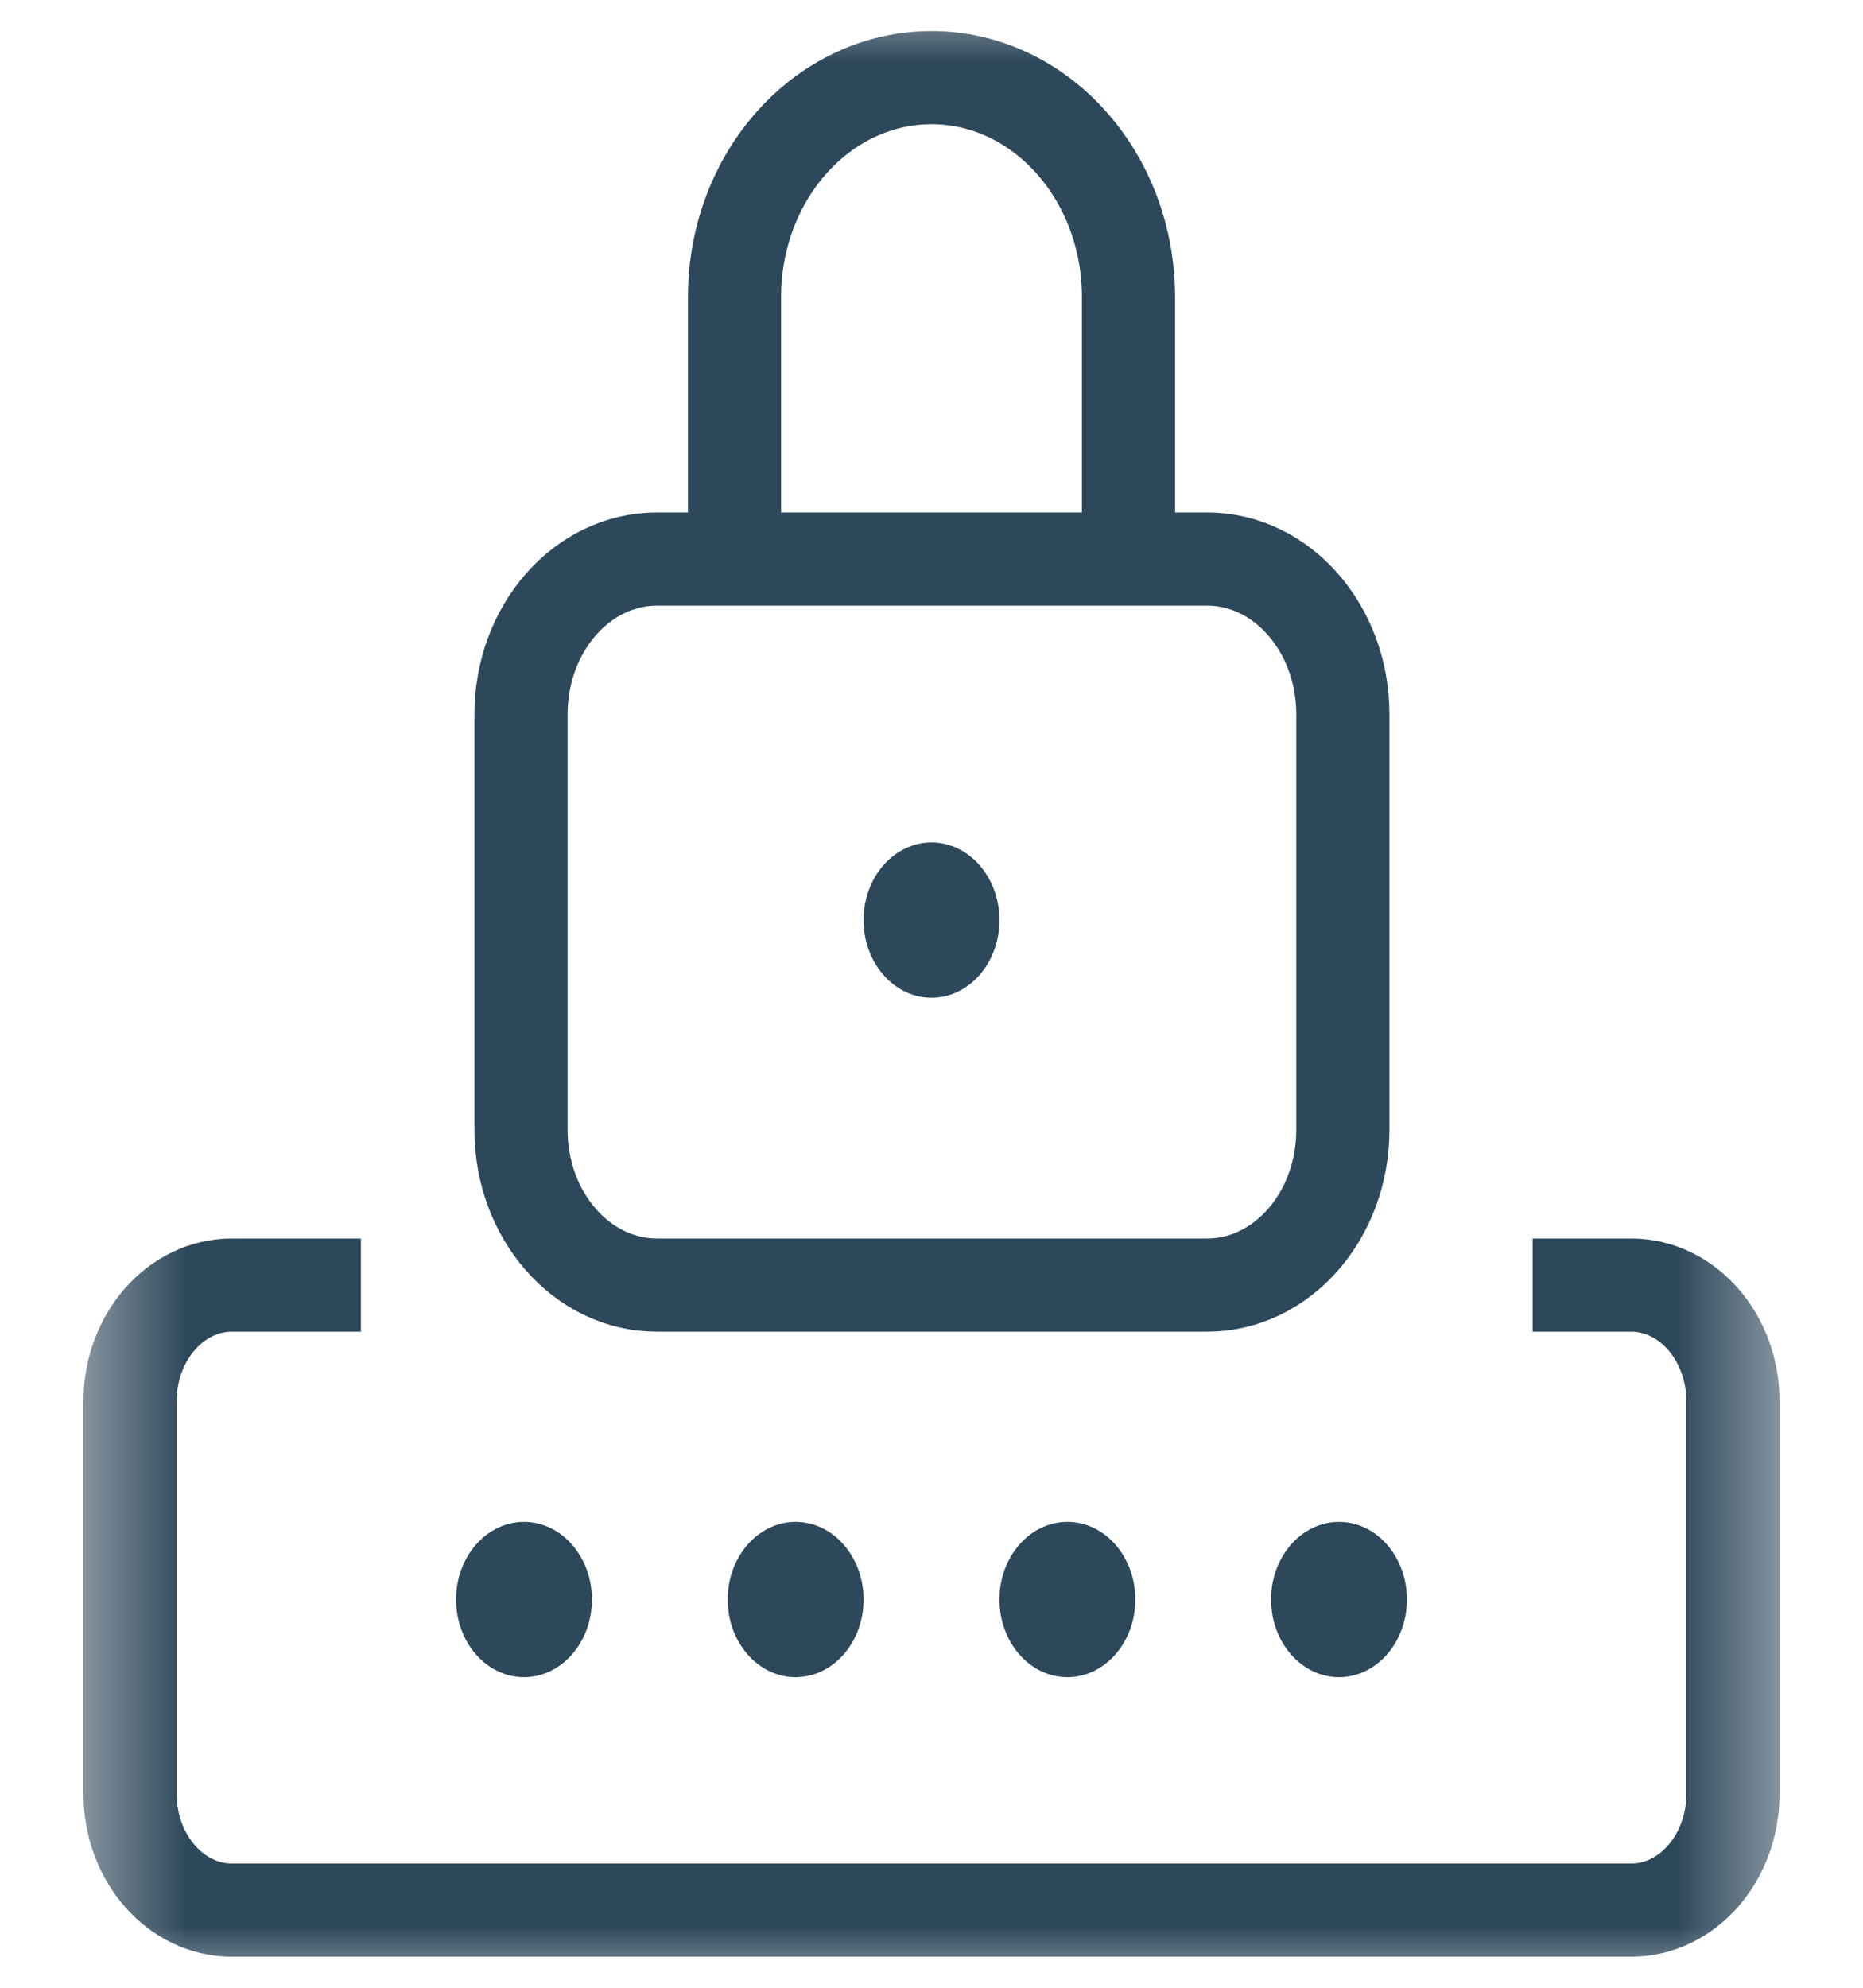 <svg width="15" height="16" viewBox="0 0 15 16" fill="none" xmlns="http://www.w3.org/2000/svg">
<g clip-path="url(#clip0_1847_33013)">
<mask id="mask0_1847_33013" style="mask-type:luminance" maskUnits="userSpaceOnUse" x="0" y="0" width="15" height="16">
<path d="M0.5 9.53674e-07H14.5V16H0.5V9.53674e-07Z" fill="white"/>
</mask>
<g mask="url(#mask0_1847_33013)">
<path d="M9.719 4.5H5.289C4.685 4.5 4.195 5.06 4.195 5.75V9.094C4.195 9.784 4.685 10.344 5.289 10.344H9.719C10.323 10.344 10.812 9.784 10.812 9.094V5.75C10.812 5.06 10.323 4.5 9.719 4.5Z" stroke="#2E485B" stroke-width="0.75" stroke-miterlimit="10"/>
<path d="M7.5 0.625C6.624 0.625 5.914 1.416 5.914 2.392V4.497" stroke="#2E485B" stroke-width="0.75" stroke-miterlimit="10"/>
<path d="M9.086 4.497V2.392C9.086 1.416 8.376 0.625 7.5 0.625" stroke="#2E485B" stroke-width="0.75" stroke-miterlimit="10"/>
<path d="M12.34 10.344H13.133C13.586 10.344 13.953 10.764 13.953 11.281V14.438C13.953 14.955 13.586 15.375 13.133 15.375H1.867C1.414 15.375 1.047 14.955 1.047 14.438V11.281C1.047 10.764 1.414 10.344 1.867 10.344H2.906" stroke="#2E485B" stroke-width="0.75" stroke-miterlimit="10"/>
<path d="M6.953 12.875C6.953 13.22 6.708 13.5 6.406 13.5C6.104 13.5 5.859 13.22 5.859 12.875C5.859 12.53 6.104 12.25 6.406 12.25C6.708 12.25 6.953 12.53 6.953 12.875Z" fill="#2E485B"/>
<path d="M4.766 12.875C4.766 13.22 4.521 13.5 4.219 13.5C3.917 13.5 3.672 13.22 3.672 12.875C3.672 12.53 3.917 12.25 4.219 12.25C4.521 12.25 4.766 12.53 4.766 12.875Z" fill="#2E485B"/>
<path d="M9.141 12.875C9.141 13.22 8.896 13.5 8.594 13.5C8.292 13.5 8.047 13.22 8.047 12.875C8.047 12.53 8.292 12.25 8.594 12.25C8.896 12.25 9.141 12.53 9.141 12.875Z" fill="#2E485B"/>
<path d="M11.328 12.875C11.328 13.22 11.083 13.5 10.781 13.5C10.479 13.5 10.234 13.22 10.234 12.875C10.234 12.53 10.479 12.25 10.781 12.25C11.083 12.25 11.328 12.53 11.328 12.875Z" fill="#2E485B"/>
<path d="M8.047 7.406C8.047 7.751 7.802 8.031 7.5 8.031C7.198 8.031 6.953 7.751 6.953 7.406C6.953 7.061 7.198 6.781 7.5 6.781C7.802 6.781 8.047 7.061 8.047 7.406Z" fill="#2E485B"/>
</g>
</g>
<defs>
<clipPath id="clip0_1847_33013">
<rect width="14" height="16" fill="white" transform="translate(0.5)"/>
</clipPath>
</defs>
</svg>
